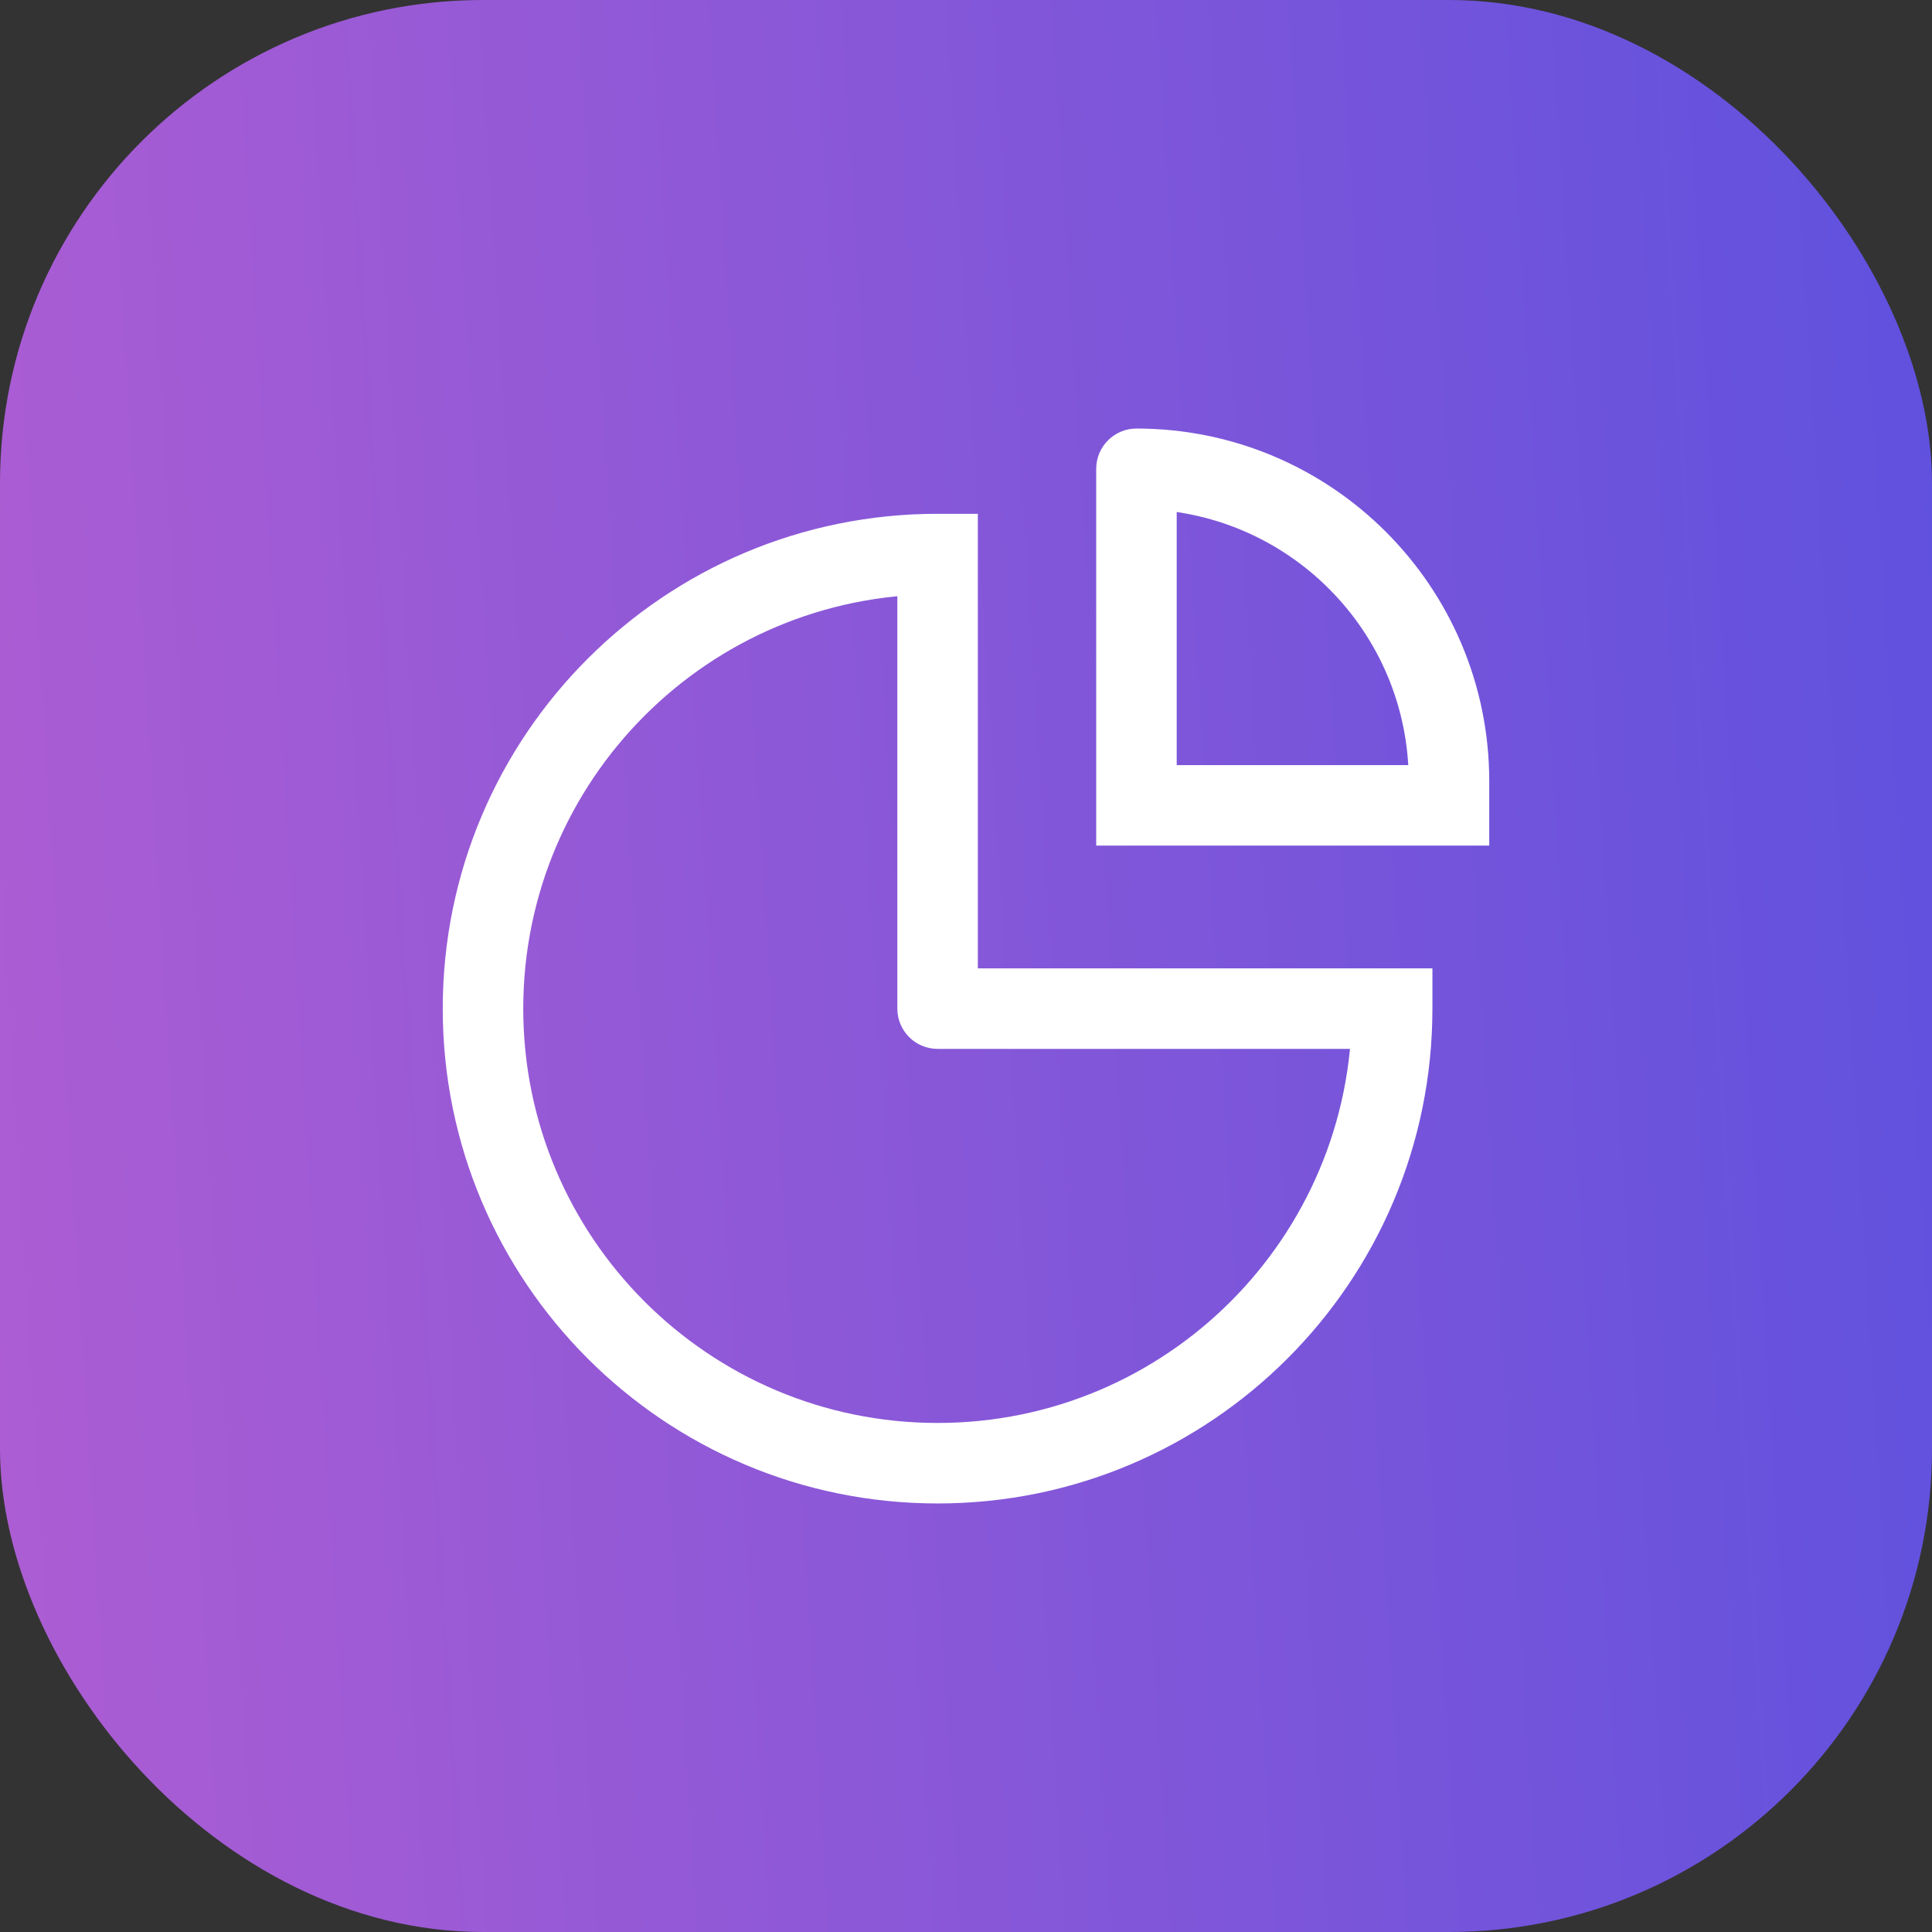 <svg width="48" height="48" viewBox="0 0 48 48" fill="none" xmlns="http://www.w3.org/2000/svg">
<rect x="0" y="0" width="48" height="48" fill="#333333" stroke="none"/>
<rect width="48" height="48" rx="12" fill="url(#paint0_linear_16975_4718)"/>
<path d="M34.588 25.059H35.588V24.059H34.588V25.059ZM23.294 13.765L24.294 13.765L24.294 12.765L23.294 12.765L23.294 13.765ZM23.294 25.059L22.294 25.059C22.294 25.324 22.399 25.578 22.587 25.766C22.774 25.954 23.029 26.059 23.294 26.059V25.059ZM28.235 20.009H27.235V21.009H28.235V20.009ZM28.235 11.647V10.647C27.683 10.647 27.235 11.095 27.235 11.647H28.235ZM36 20.009V21.009H37V20.009H36ZM34.588 25.059H33.588C33.588 30.744 28.979 35.353 23.294 35.353V36.353V37.353C30.084 37.353 35.588 31.849 35.588 25.059H34.588ZM12 25.059H13C13 19.374 17.609 14.765 23.294 14.765L23.294 13.765L23.294 12.765C16.504 12.765 11 18.269 11 25.059H12ZM12 25.059H11C11 31.849 16.504 37.353 23.294 37.353V36.353V35.353C17.609 35.353 13 30.744 13 25.059H12ZM23.294 13.765L22.294 13.765L22.294 25.059L23.294 25.059L24.294 25.059L24.294 13.765L23.294 13.765ZM23.294 25.059V26.059H34.588V25.059V24.059H23.294V25.059ZM28.235 20.009H29.235V11.647H28.235H27.235V20.009H28.235ZM36 19.412H35V20.009H36H37V19.412H36ZM36 20.009V19.009H28.235V20.009V21.009H36V20.009ZM28.235 11.647V12.647C31.971 12.647 35 15.676 35 19.412H36H37C37 14.571 33.076 10.647 28.235 10.647V11.647Z" fill="white"/>
<defs>
<linearGradient id="paint0_linear_16975_4718" x1="48" y1="1.15636e-05" x2="-2.775" y2="3.141" gradientUnits="userSpaceOnUse">
<stop stop-color="#5F51DE"/>
<stop offset="1" stop-color="#AD5DD3"/>
</linearGradient>
</defs>
</svg>
